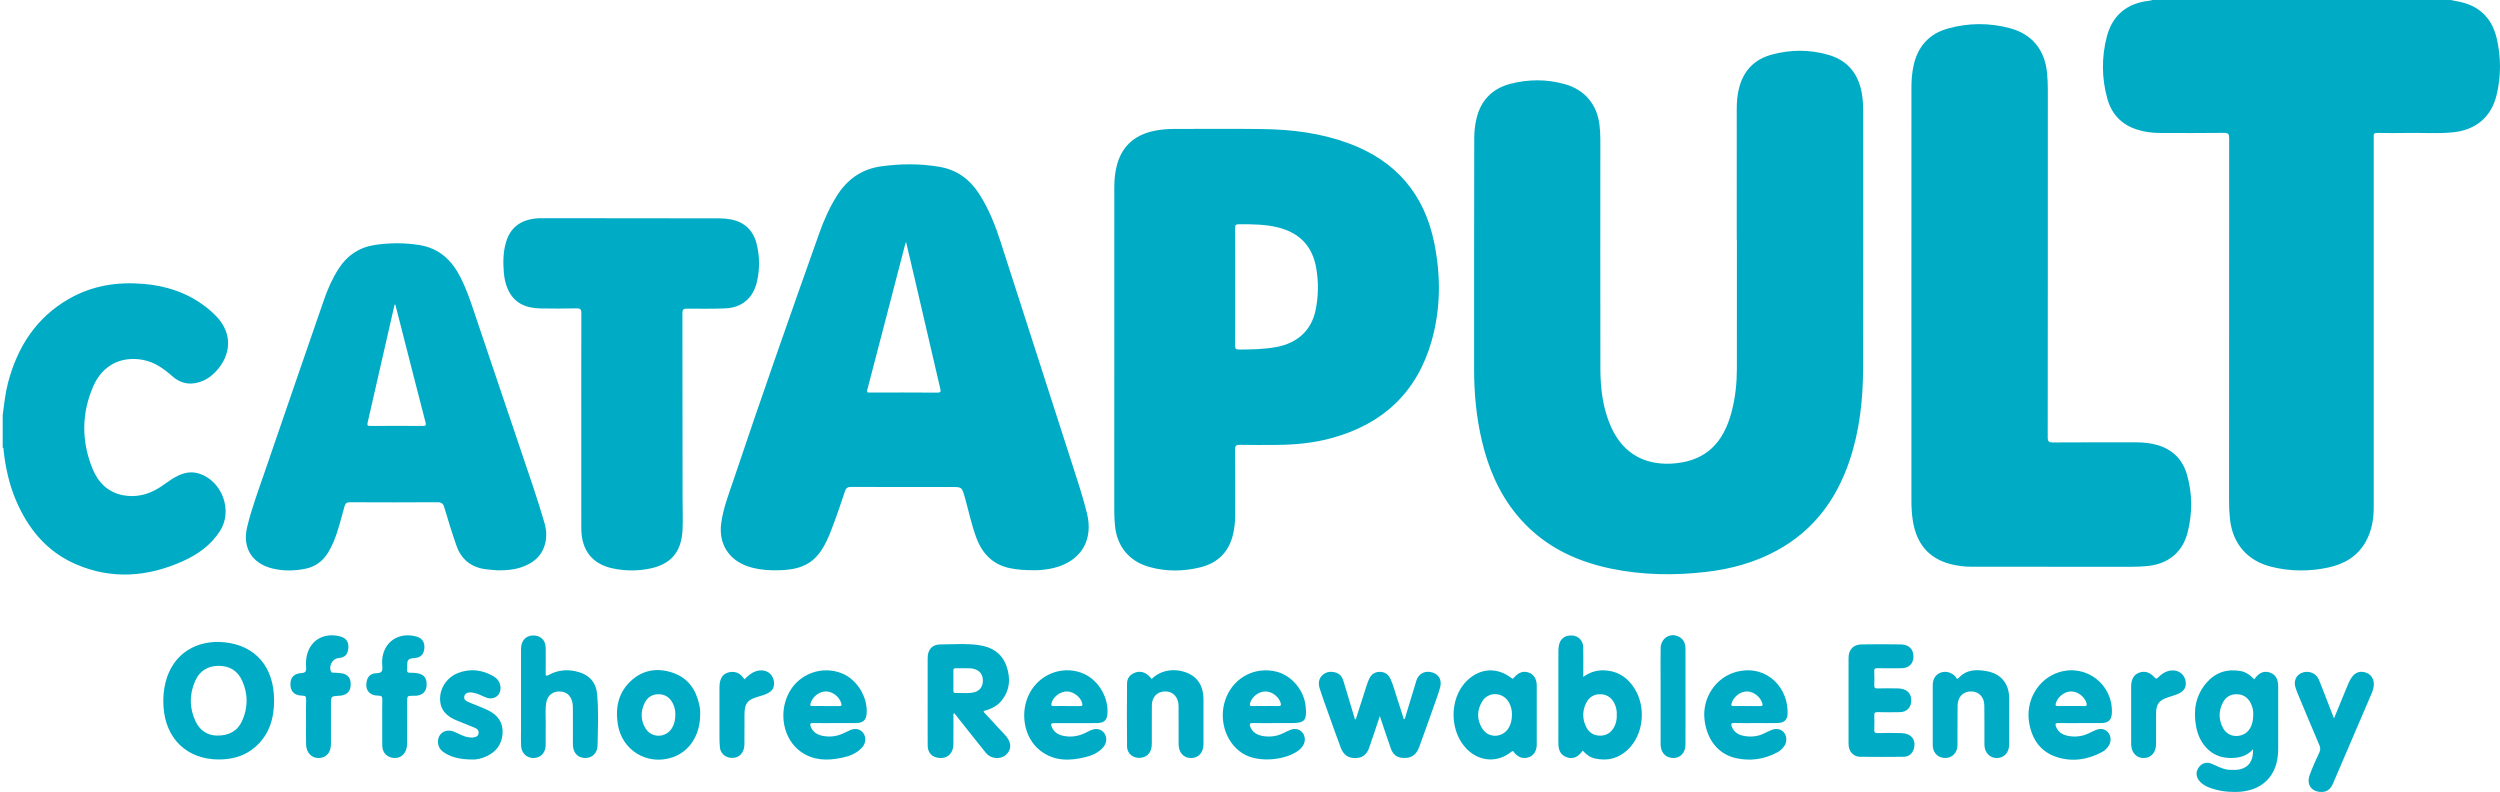 <?xml version="1.0" encoding="utf-8"?>
<!-- Generator: Adobe Illustrator 16.0.4, SVG Export Plug-In . SVG Version: 6.00 Build 0)  -->
<!DOCTYPE svg PUBLIC "-//W3C//DTD SVG 1.1//EN" "http://www.w3.org/Graphics/SVG/1.1/DTD/svg11.dtd">
<svg version="1.1" id="Layer_1" xmlns="http://www.w3.org/2000/svg" xmlns:xlink="http://www.w3.org/1999/xlink" x="0px" y="0px"
	 width="230.42px" height="72.995px" viewBox="0 0 230.42 72.995" enable-background="new 0 0 230.42 72.995" xml:space="preserve">
<path fill-rule="evenodd" clip-rule="evenodd" fill="#00ACC5" d="M230.121,3.553c-0.413-1.785-1.502-2.952-3.325-3.368
	c-0.306-0.07-0.615-0.124-0.923-0.185h-27.471c-0.114,0.025-0.228,0.06-0.343,0.073c-2.018,0.229-3.363,1.333-3.876,3.301
	c-0.498,1.909-0.481,3.842,0.052,5.743c0.392,1.396,1.297,2.36,2.701,2.815c0.683,0.221,1.387,0.321,2.102,0.323
	c1.978,0.007,3.958,0.017,5.935-0.009c0.414-0.005,0.484,0.116,0.484,0.5c-0.011,11.133-0.008,22.266-0.01,33.399
	c0,0.555,0.024,1.106,0.081,1.658c0.234,2.29,1.588,3.882,3.827,4.438c1.742,0.433,3.501,0.441,5.251,0.063
	c1.446-0.312,2.659-1.01,3.417-2.337c0.57-0.999,0.759-2.097,0.759-3.233c0.001-11.291,0-22.583,0-33.875
	c0-0.092,0.01-0.186-0.001-0.276c-0.034-0.261,0.072-0.336,0.332-0.332c0.923,0.015,1.847,0.02,2.77,0.002
	c1.396-0.026,2.794,0.082,4.19-0.057c2.118-0.209,3.55-1.403,4.042-3.471C230.523,7.009,230.519,5.271,230.121,3.553z
	 M20.278,48.939c1.194-1.862,0.217-4.575-1.888-5.278c-0.957-0.319-1.788,0.015-2.577,0.517c-0.411,0.262-0.793,0.569-1.209,0.821
	c-1.004,0.61-2.101,0.865-3.259,0.647c-1.407-0.265-2.313-1.195-2.826-2.466C7.5,40.66,7.509,38.105,8.593,35.609
	c0.847-1.949,2.574-2.817,4.596-2.436c1.062,0.199,1.902,0.806,2.692,1.502c0.879,0.772,1.859,0.859,2.905,0.388
	c0.439-0.197,0.804-0.5,1.131-0.85c1.436-1.54,1.477-3.488,0.099-4.976c-0.332-0.359-0.695-0.685-1.084-0.98
	c-1.675-1.276-3.585-1.909-5.666-2.09c-2.437-0.212-4.761,0.147-6.904,1.374c-3.044,1.742-4.764,4.455-5.634,7.779
	c-0.25,0.958-0.337,1.942-0.479,2.918v3.008c0.122,0.066,0.073,0.186,0.083,0.283c0.176,1.551,0.501,3.067,1.107,4.511
	c1.124,2.674,2.861,4.807,5.573,5.973c3.324,1.429,6.637,1.159,9.881-0.308C18.259,51.088,19.454,50.225,20.278,48.939z
	 M171.719,33.915c0.014-7.85,0.004-15.699,0.006-23.549c0-0.501-0.015-1.001-0.083-1.499c-0.26-1.912-1.224-3.268-3.126-3.814
	c-1.733-0.499-3.491-0.491-5.229-0.016c-1.598,0.436-2.601,1.488-3.007,3.098c-0.159,0.63-0.208,1.272-0.208,1.921
	c0.002,4.01,0.001,8.02,0.001,12.031h0.013c0,3.97,0.003,7.941-0.002,11.912c-0.002,1.335-0.143,2.657-0.482,3.953
	c-0.759,2.898-2.384,4.455-5.12,4.744c-2.601,0.275-4.822-0.7-6.008-3.38c-0.761-1.721-0.967-3.552-0.97-5.407
	c-0.011-7.019-0.005-14.037-0.003-21.055c0-0.449-0.024-0.895-0.079-1.341c-0.234-1.913-1.375-3.261-3.233-3.77
	c-1.636-0.448-3.292-0.448-4.927-0.033c-1.705,0.433-2.788,1.522-3.188,3.261c-0.134,0.582-0.195,1.171-0.196,1.764
	c-0.009,7.124-0.019,14.247-0.012,21.371c0.002,2.192,0.209,4.369,0.713,6.509c0.583,2.48,1.548,4.784,3.17,6.776
	c2.268,2.786,5.274,4.299,8.729,5.016c2.918,0.605,5.863,0.646,8.813,0.3c2.281-0.268,4.47-0.871,6.499-1.979
	c3.354-1.833,5.463-4.677,6.671-8.247C171.4,39.702,171.713,36.827,171.719,33.915z M113.839,47.595
	c0.002-2.044,0.014-4.089-0.01-6.134c-0.004-0.398,0.114-0.471,0.482-0.463c1.094,0.025,2.189,0.013,3.285,0.008
	c1.745-0.006,3.474-0.171,5.162-0.634c4.71-1.291,7.848-4.221,9.192-8.949c0.844-2.97,0.852-5.993,0.248-9.005
	c-0.908-4.528-3.547-7.605-7.89-9.207c-2.554-0.942-5.214-1.278-7.914-1.316c-2.73-0.039-5.461-0.006-8.192-0.011
	c-0.569,0-1.133,0.046-1.69,0.151c-1.799,0.338-3.047,1.311-3.551,3.123c-0.188,0.677-0.257,1.373-0.257,2.073
	c-0.003,5.026-0.002,10.052-0.002,15.077c0,4.934,0.002,9.867-0.001,14.801c0,0.462,0.023,0.922,0.07,1.381
	c0.198,1.902,1.318,3.253,3.164,3.768c1.557,0.434,3.132,0.415,4.691,0.033c1.633-0.401,2.659-1.436,3.032-3.089
	C113.778,48.674,113.839,48.137,113.839,47.595z M113.84,26.424c0-1.793,0.007-3.587-0.007-5.38
	c-0.002-0.292,0.069-0.378,0.37-0.377c1.212,0.001,2.421,0.001,3.607,0.3c1.96,0.494,3.148,1.711,3.5,3.722
	c0.228,1.298,0.209,2.599-0.052,3.882c-0.384,1.892-1.694,3.062-3.64,3.417c-1.133,0.208-2.268,0.224-3.411,0.228
	c-0.294,0.001-0.378-0.073-0.375-0.373C113.848,30.037,113.84,28.23,113.84,26.424z M198.859,41.025
	c-0.622-0.184-1.264-0.255-1.914-0.255c-2.572,0.001-5.146-0.009-7.718,0.01c-0.391,0.003-0.495-0.081-0.494-0.487
	c0.013-10.672,0.01-21.346,0.011-32.019c0-0.528-0.022-1.053-0.074-1.579c-0.213-2.108-1.387-3.558-3.434-4.101
	c-1.896-0.502-3.815-0.493-5.704,0.036c-1.706,0.478-2.756,1.623-3.152,3.363c-0.163,0.712-0.207,1.435-0.208,2.159
	c-0.006,6.332-0.003,12.665-0.003,18.998c0,6.319-0.001,12.639,0.002,18.958c0,0.659,0.033,1.318,0.144,1.969
	c0.341,2.002,1.413,3.371,3.426,3.905c0.652,0.173,1.32,0.253,1.995,0.254c4.908,0.002,9.815,0,14.724,0.004
	c0.489,0,0.975-0.022,1.46-0.069c1.905-0.183,3.238-1.252,3.708-3.097c0.45-1.766,0.447-3.554-0.055-5.315
	C201.175,42.36,200.259,41.439,198.859,41.025z M95.721,52.551c0.633-0.041,1.257-0.133,1.862-0.336
	c2.18-0.73,3.171-2.572,2.605-4.886c-0.369-1.51-0.862-2.985-1.337-4.464c-2.205-6.867-4.415-13.733-6.634-20.596
	c-0.495-1.531-1.085-3.024-1.961-4.388c-0.862-1.341-2.053-2.225-3.636-2.5c-1.792-0.311-3.594-0.3-5.395-0.051
	c-1.806,0.249-3.143,1.2-4.1,2.728c-0.668,1.067-1.177,2.209-1.597,3.389c-2.689,7.566-5.353,15.14-7.907,22.752
	c-0.447,1.333-0.969,2.646-1.153,4.058c-0.237,1.829,0.666,3.308,2.407,3.925c0.754,0.268,1.535,0.363,2.329,0.379
	c3.012,0.059,4.27-0.764,5.357-3.56c0.477-1.226,0.903-2.473,1.32-3.721c0.108-0.325,0.262-0.402,0.583-0.401
	c3.074,0.012,6.148,0.007,9.222,0.007c0.979,0,0.967,0.004,1.239,0.951c0.366,1.277,0.62,2.587,1.104,3.831
	c0.56,1.437,1.544,2.399,3.093,2.709c0.661,0.131,1.332,0.179,2.004,0.176C95.326,52.553,95.524,52.564,95.721,52.551z
	 M86.382,36.187c-2.057-0.018-4.113-0.009-6.17-0.008c-0.182,0-0.359,0.059-0.271-0.273c1.166-4.44,2.316-8.885,3.471-13.329
	c0.02-0.075,0.049-0.148,0.096-0.287c0.279,1.186,0.546,2.311,0.808,3.438c0.78,3.357,1.556,6.715,2.341,10.072
	C86.718,36.063,86.74,36.191,86.382,36.187z M50.24,50.118c0.177-0.669,0.12-1.338-0.076-1.99c-0.332-1.108-0.674-2.216-1.042-3.312
	c-1.681-5.001-3.369-10-5.064-14.996c-0.486-1.432-0.921-2.884-1.606-4.242c-0.799-1.583-1.966-2.698-3.776-2.989
	c-1.388-0.224-2.783-0.224-4.171-0.005c-1.419,0.224-2.512,0.965-3.29,2.175c-0.581,0.903-1.011,1.877-1.359,2.887
	c-1.826,5.286-3.653,10.572-5.463,15.864c-0.574,1.679-1.204,3.345-1.615,5.074c-0.452,1.897,0.438,3.338,2.309,3.806
	c1.012,0.253,2.036,0.237,3.058,0.031c0.921-0.186,1.608-0.701,2.094-1.49c0.186-0.302,0.344-0.623,0.485-0.948
	c0.46-1.067,0.711-2.203,1.03-3.315c0.085-0.298,0.212-0.378,0.513-0.376c2.677,0.013,5.355,0.016,8.033-0.002
	c0.382-0.002,0.543,0.108,0.651,0.476c0.349,1.186,0.715,2.369,1.123,3.535c0.44,1.256,1.35,1.984,2.675,2.162
	c0.443,0.06,0.891,0.083,1.13,0.104c0.831,0.002,1.448-0.056,2.043-0.242C49.053,51.972,49.92,51.329,50.24,50.118z M38.969,39.259
	c-1.608-0.01-3.216-0.012-4.824,0.001c-0.286,0.002-0.314-0.08-0.255-0.336c0.832-3.615,1.654-7.232,2.478-10.849
	c0.024,0.001,0.047,0.001,0.071,0.002c0.244,0.954,0.486,1.907,0.73,2.861c0.682,2.663,1.358,5.327,2.051,7.988
	C39.291,39.198,39.248,39.261,38.969,39.259z M69.756,26.009c0.276-1.159,0.272-2.329-0.007-3.486
	c-0.309-1.276-1.113-2.066-2.417-2.306c-0.348-0.063-0.707-0.092-1.062-0.092c-5.409-0.01-10.817-0.013-16.226-0.017
	c-0.171,0-0.343,0-0.514,0.014c-1.504,0.114-2.464,0.821-2.871,2.133c-0.29,0.934-0.304,1.895-0.223,2.859
	c0.043,0.513,0.146,1.017,0.35,1.495c0.57,1.33,1.669,1.793,3.017,1.819c1.107,0.021,2.216,0.021,3.324-0.005
	c0.372-0.009,0.456,0.105,0.455,0.462c-0.013,3.35-0.008,6.701-0.008,10.052c0,3.245-0.005,6.49,0.001,9.736
	c0.004,2.022,0.988,3.302,2.866,3.709c1.106,0.24,2.225,0.255,3.34,0.046c2.032-0.381,3.018-1.519,3.125-3.571
	c0.049-0.936,0.006-1.872,0.005-2.807c-0.012-5.725-0.002-11.451-0.015-17.176c0-0.368,0.119-0.431,0.45-0.427
	c1.161,0.012,2.322,0.019,3.481-0.023C68.354,28.37,69.401,27.495,69.756,26.009z M20.672,59.197
	c-2.488-0.246-4.729,0.985-5.414,3.686c-0.183,0.721-0.234,1.455-0.192,2.196c0.168,2.991,2.161,4.917,5.091,4.919
	c1.253,0.006,2.403-0.309,3.363-1.144c1.301-1.13,1.739-2.63,1.742-4.286C25.269,61.496,23.566,59.483,20.672,59.197z M22.303,66.47
	c-0.41,0.896-1.212,1.352-2.336,1.326c-0.822-0.013-1.541-0.453-1.944-1.313c-0.578-1.233-0.581-2.503-0.022-3.746
	c0.404-0.901,1.143-1.357,2.13-1.367c1.005-0.011,1.764,0.44,2.18,1.354C22.875,63.961,22.869,65.231,22.303,66.47z M209.2,61.984
	c-0.549-0.179-1.001,0.012-1.433,0.631c-0.371-0.408-0.792-0.695-1.319-0.78c-1.228-0.196-2.276,0.16-3.087,1.104
	c-0.999,1.164-1.224,2.534-0.953,4.005c0.154,0.835,0.498,1.581,1.138,2.164c0.585,0.533,1.294,0.753,2.067,0.755
	c0.767,0.001,1.484-0.173,2.041-0.804c0.052,1.004-0.372,1.654-1.186,1.844c-0.309,0.072-0.626,0.064-0.944,0.052
	c-0.615-0.023-1.127-0.332-1.673-0.558c-0.506-0.209-0.947-0.055-1.234,0.388c-0.268,0.414-0.208,0.869,0.159,1.26
	c0.231,0.247,0.515,0.412,0.824,0.532c0.783,0.305,1.596,0.421,2.437,0.416c2.442-0.015,3.93-1.48,3.938-3.915
	c0.006-1.939,0.002-3.877,0.001-5.816C209.972,62.568,209.72,62.153,209.2,61.984z M206.564,67.77
	c-0.665,0.195-1.334-0.047-1.664-0.655c-0.423-0.783-0.43-1.593-0.012-2.385c0.262-0.497,0.704-0.75,1.26-0.745
	c0.572,0.004,1.004,0.275,1.276,0.788c0.191,0.358,0.271,0.74,0.252,1.104C207.675,66.889,207.272,67.562,206.564,67.77z
	 M92.462,67.56c-0.607-0.655-1.215-1.311-1.817-1.96c0.086-0.129,0.203-0.115,0.3-0.146c0.51-0.165,0.971-0.413,1.322-0.828
	c0.825-0.974,0.896-2.091,0.498-3.234c-0.409-1.171-1.339-1.764-2.53-1.931c-1.192-0.168-2.396-0.071-3.595-0.063
	c-0.729,0.005-1.139,0.493-1.14,1.236c-0.002,1.595-0.001,3.19-0.001,4.785c0,1.095-0.006,2.189,0.002,3.283
	c0.005,0.624,0.333,1.023,0.894,1.13c0.857,0.164,1.459-0.33,1.477-1.237c0.015-0.843,0-1.687,0.006-2.531
	c0-0.106-0.057-0.232,0.07-0.337c0.283,0.354,0.561,0.703,0.838,1.052c0.697,0.876,1.387,1.759,2.095,2.627
	c0.438,0.538,1.299,0.616,1.808,0.188c0.541-0.453,0.566-1.096,0.064-1.712C92.662,67.771,92.561,67.666,92.462,67.56z
	 M89.747,63.817c-0.559,0.122-1.129,0.033-1.694,0.056c-0.175,0.007-0.179-0.111-0.179-0.236c0-0.607,0.004-1.212-0.002-1.818
	c-0.002-0.167,0.049-0.238,0.224-0.23c0.237,0.012,0.474,0.003,0.758,0.003c0.281,0.014,0.611-0.031,0.935,0.064
	c0.538,0.158,0.814,0.536,0.801,1.116C90.578,63.309,90.271,63.704,89.747,63.817z M131.802,61.931
	c-0.573-0.086-1.075,0.216-1.252,0.785c-0.345,1.105-0.673,2.215-1.01,3.324c-0.028,0.093-0.012,0.212-0.15,0.258
	c-0.192-0.603-0.376-1.206-0.578-1.804c-0.218-0.648-0.375-1.318-0.665-1.94c-0.189-0.405-0.518-0.628-0.97-0.631
	c-0.453-0.002-0.779,0.222-0.973,0.625c-0.097,0.2-0.172,0.412-0.241,0.624c-0.336,1.037-0.667,2.075-1,3.112
	c-0.027,0.004-0.054,0.008-0.08,0.012c-0.352-1.168-0.705-2.337-1.053-3.506c-0.117-0.391-0.325-0.69-0.735-0.807
	c-0.449-0.128-0.873-0.071-1.218,0.253c-0.373,0.349-0.375,0.808-0.235,1.251c0.229,0.728,0.497,1.443,0.753,2.161
	c0.39,1.09,0.77,2.184,1.18,3.267c0.263,0.69,0.713,0.972,1.39,0.954c0.658-0.019,1.037-0.384,1.239-0.978
	c0.152-0.448,0.304-0.897,0.456-1.347c0.165-0.491,0.329-0.983,0.517-1.545c0.067,0.197,0.104,0.309,0.142,0.421
	c0.286,0.848,0.565,1.699,0.862,2.543c0.162,0.458,0.437,0.802,0.968,0.874c0.818,0.111,1.352-0.176,1.643-0.957
	c0.418-1.122,0.813-2.251,1.213-3.38c0.25-0.707,0.522-1.408,0.725-2.128C132.945,62.611,132.551,62.043,131.802,61.931z
	 M148.175,61.81c-0.799-0.097-1.538,0.058-2.247,0.58v-0.445c0-0.764,0.011-1.529-0.005-2.294c-0.012-0.597-0.439-1.04-0.999-1.078
	c-0.659-0.046-1.114,0.277-1.24,0.898c-0.039,0.191-0.05,0.392-0.05,0.588c-0.003,2.491-0.002,4.983-0.002,7.474
	c0,0.383-0.013,0.766,0.007,1.146c0.027,0.493,0.225,0.902,0.709,1.095c0.439,0.175,0.856,0.107,1.21-0.218
	c0.115-0.105,0.207-0.236,0.321-0.37c0.31,0.343,0.659,0.621,1.113,0.722c1.148,0.254,2.172,0.011,3.033-0.806
	c1.476-1.399,1.734-3.952,0.583-5.713C150.031,62.505,149.244,61.939,148.175,61.81z M148.766,67.018
	c-0.272,0.507-0.703,0.783-1.276,0.786c-0.573,0.001-1.02-0.265-1.281-0.775c-0.376-0.737-0.382-1.497-0.016-2.238
	c0.261-0.528,0.71-0.812,1.301-0.806c0.589,0.007,1.021,0.299,1.292,0.825c0.179,0.347,0.248,0.719,0.227,1.107
	C149.033,66.306,148.95,66.675,148.766,67.018z M53.443,61.975c-0.984-0.32-1.951-0.269-2.869,0.233
	c-0.233,0.127-0.286,0.086-0.282-0.168c0.01-0.779,0.01-1.557,0.002-2.335c-0.007-0.709-0.474-1.151-1.182-1.134
	c-0.662,0.016-1.088,0.493-1.091,1.242c-0.005,1.451-0.001,2.902-0.001,4.354c0,1.069,0,2.138,0,3.206
	c0,0.462-0.02,0.925,0.007,1.386c0.039,0.664,0.533,1.119,1.159,1.107c0.649-0.012,1.103-0.495,1.108-1.186
	c0.005-0.633-0.008-1.267,0.003-1.9c0.013-0.685-0.063-1.373,0.057-2.054c0.108-0.612,0.572-0.993,1.192-0.996
	c0.759-0.004,1.243,0.53,1.253,1.418c0.012,1.147,0.001,2.295,0.003,3.443c0.001,0.754,0.399,1.226,1.066,1.27
	c0.649,0.043,1.191-0.405,1.206-1.133c0.032-1.608,0.115-3.22-0.047-4.824C54.931,62.94,54.373,62.278,53.443,61.975z
	 M175.231,67.568c-0.725-0.022-1.451-0.015-2.176,0c-0.247,0.005-0.318-0.074-0.308-0.314c0.018-0.435,0.018-0.871,0-1.305
	c-0.011-0.242,0.062-0.319,0.309-0.313c0.685,0.016,1.372,0.015,2.057,0.002c0.628-0.012,1.034-0.432,1.042-1.053
	c0.01-0.711-0.411-1.115-1.221-1.136c-0.633-0.017-1.266-0.012-1.899,0.001c-0.227,0.005-0.296-0.071-0.288-0.293
	c0.015-0.421,0.02-0.844-0.002-1.266c-0.012-0.249,0.069-0.311,0.311-0.306c0.738,0.015,1.478,0.013,2.215,0.003
	c0.68-0.009,1.094-0.433,1.087-1.09c-0.006-0.678-0.417-1.092-1.174-1.105c-1.2-0.021-2.4-0.021-3.601,0
	c-0.778,0.013-1.205,0.481-1.206,1.263c-0.003,1.306-0.001,2.612-0.001,3.918c0,1.332-0.003,2.664,0.001,3.996
	c0.002,0.681,0.433,1.174,1.067,1.182c1.332,0.015,2.665,0.013,3.996,0c0.508-0.005,0.848-0.303,0.966-0.779
	C176.61,68.157,176.152,67.595,175.231,67.568z M140.925,62c-0.498-0.187-0.937-0.051-1.361,0.43
	c-0.083,0.095-0.119,0.17-0.271,0.055c-1.316-1.008-2.867-0.914-4.063,0.231c-1.752,1.677-1.661,4.954,0.182,6.526
	c1.156,0.985,2.681,1.012,3.887,0.048c0.203-0.163,0.212,0.021,0.28,0.099c0.386,0.443,0.844,0.582,1.34,0.398
	c0.454-0.167,0.718-0.588,0.72-1.161c0.002-0.91,0-1.82,0-2.73c0-0.896,0.001-1.793,0-2.69
	C141.639,62.598,141.384,62.171,140.925,62z M139.029,67.124c-0.56,0.896-1.85,0.929-2.409,0.033
	c-0.509-0.815-0.511-1.683-0.014-2.502c0.584-0.963,1.96-0.882,2.492,0.125c0.181,0.343,0.259,0.715,0.254,1.052
	C139.356,66.325,139.266,66.744,139.029,67.124z M99.938,62.12c-1.767-0.812-3.896-0.138-4.922,1.559
	c-1.091,1.807-0.701,4.305,0.879,5.516c1.279,0.981,2.714,0.949,4.183,0.578c0.593-0.15,1.148-0.393,1.572-0.859
	c0.368-0.405,0.414-0.944,0.129-1.343c-0.28-0.392-0.755-0.488-1.275-0.254c-0.132,0.06-0.259,0.128-0.389,0.194
	c-0.629,0.318-1.291,0.453-1.99,0.333c-0.501-0.086-0.934-0.288-1.159-0.784c-0.156-0.342-0.112-0.411,0.259-0.412
	c0.633-0.002,1.266,0,1.898-0.001c0.672,0,1.344,0.009,2.017-0.003c0.574-0.011,0.854-0.245,0.915-0.726
	C102.245,64.42,101.313,62.752,99.938,62.12z M99.562,65.077c-0.408-0.01-0.817-0.003-1.226-0.003c-0.409,0-0.818-0.009-1.226,0.004
	c-0.221,0.007-0.236-0.089-0.195-0.264c0.14-0.591,0.812-1.098,1.447-1.084c0.606,0.012,1.269,0.547,1.389,1.113
	C99.787,65.012,99.748,65.082,99.562,65.077z M115.507,66.64c0.645,0.021,1.292,0.006,1.938,0.006h1.542
	c1.265,0,1.469-0.224,1.358-1.496c-0.131-1.504-1.27-2.882-2.679-3.24c-1.917-0.487-3.825,0.457-4.611,2.279
	c-0.815,1.89-0.179,4.157,1.412,5.209c1.501,0.993,4.057,0.628,5.182-0.206c0.182-0.134,0.341-0.292,0.457-0.488
	c0.239-0.406,0.205-0.883-0.088-1.214c-0.271-0.307-0.683-0.387-1.119-0.207c-0.207,0.084-0.408,0.185-0.608,0.284
	c-0.586,0.291-1.204,0.379-1.846,0.278c-0.516-0.082-0.958-0.29-1.187-0.803C115.143,66.781,115.144,66.628,115.507,66.64z
	 M115.22,64.794c0.169-0.575,0.792-1.059,1.384-1.065c0.621-0.007,1.25,0.463,1.43,1.056c0.07,0.23,0.003,0.302-0.235,0.293
	c-0.394-0.015-0.79-0.004-1.186-0.004c-0.395,0-0.791-0.01-1.186,0.004C115.191,65.086,115.162,64.991,115.22,64.794z
	 M160.17,61.889c-2.001,0.455-3.333,2.438-3.06,4.509c0.241,1.826,1.274,3.113,2.875,3.475c1.3,0.294,2.568,0.125,3.76-0.497
	c0.294-0.154,0.554-0.358,0.732-0.648c0.24-0.391,0.215-0.894-0.06-1.221c-0.272-0.323-0.702-0.41-1.154-0.221
	c-0.254,0.107-0.501,0.232-0.752,0.348c-0.545,0.251-1.118,0.3-1.701,0.206c-0.533-0.086-0.978-0.317-1.19-0.855
	c-0.086-0.218-0.089-0.358,0.231-0.348c0.658,0.023,1.319,0.007,1.978,0.007c0.673,0,1.346,0.01,2.019-0.004
	c0.568-0.012,0.878-0.283,0.906-0.785C164.883,63.458,162.917,61.265,160.17,61.889z M162.236,65.077
	c-0.408-0.01-0.816-0.003-1.225-0.003c-0.408,0-0.816-0.007-1.225,0.004c-0.197,0.004-0.249-0.042-0.191-0.245
	c0.167-0.599,0.779-1.095,1.392-1.104c0.626-0.009,1.263,0.483,1.441,1.095C162.485,65.022,162.439,65.082,162.236,65.077z
	 M189.706,66.641c0.672,0.014,1.345,0.005,2.018,0.005c0.646,0,1.292,0.006,1.938-0.002c0.688-0.009,0.961-0.281,0.986-0.955
	c0.094-2.623-2.368-4.51-4.869-3.732c-1.94,0.603-3.129,2.645-2.746,4.722c0.277,1.5,1.056,2.624,2.541,3.1
	c1.419,0.455,2.812,0.252,4.127-0.444c0.28-0.149,0.519-0.361,0.681-0.645c0.222-0.384,0.187-0.865-0.083-1.184
	c-0.267-0.316-0.669-0.405-1.111-0.229c-0.219,0.087-0.431,0.195-0.645,0.298c-0.588,0.284-1.207,0.374-1.848,0.267
	c-0.548-0.091-1-0.328-1.206-0.892C189.416,66.745,189.443,66.635,189.706,66.641z M189.487,64.799
	c0.181-0.58,0.785-1.058,1.376-1.07c0.616-0.014,1.23,0.442,1.436,1.043c0.086,0.254,0.014,0.319-0.243,0.306
	c-0.38-0.019-0.762-0.005-1.144-0.005c-0.407,0-0.815-0.009-1.223,0.004C189.459,65.085,189.424,65.004,189.487,64.799z
	 M77.59,62.058c-1.824-0.729-3.919,0.029-4.857,1.76c-1.022,1.886-0.534,4.334,1.09,5.476c1.145,0.805,2.413,0.828,3.714,0.561
	c0.729-0.149,1.425-0.396,1.939-0.981c0.335-0.383,0.368-0.94,0.087-1.314c-0.281-0.374-0.714-0.471-1.205-0.266
	c-0.17,0.071-0.335,0.153-0.499,0.237c-0.606,0.308-1.246,0.423-1.917,0.314c-0.53-0.086-0.98-0.3-1.205-0.838
	c-0.106-0.252-0.091-0.378,0.241-0.368c0.646,0.021,1.292,0.006,1.938,0.006c0.66,0,1.319,0.007,1.979-0.002
	c0.655-0.009,0.936-0.269,0.982-0.882C79.992,64.249,78.982,62.614,77.59,62.058z M77.356,65.077
	c-0.421-0.01-0.843-0.003-1.265-0.003c-0.395,0-0.791-0.009-1.186,0.004c-0.238,0.008-0.256-0.075-0.19-0.279
	c0.196-0.607,0.802-1.074,1.42-1.07c0.611,0.003,1.225,0.489,1.403,1.091C77.595,65.012,77.567,65.082,77.356,65.077z M62.04,62.017
	c-1.388-0.481-2.726-0.309-3.842,0.696c-1.2,1.081-1.497,2.492-1.256,4.039c0.372,2.404,2.716,3.826,5.019,3.058
	c1.576-0.524,2.572-2.04,2.572-3.963c0.021-0.267-0.015-0.581-0.082-0.89C64.152,63.564,63.418,62.495,62.04,62.017z M61.947,67.084
	c-0.57,0.958-1.915,0.975-2.475,0.012c-0.435-0.745-0.434-1.533-0.058-2.303c0.257-0.53,0.71-0.813,1.3-0.807
	c0.588,0.006,1.019,0.3,1.29,0.826c0.172,0.334,0.245,0.691,0.241,0.987C62.251,66.305,62.168,66.712,61.947,67.084z
	 M218.087,62.002c-0.552-0.195-1.002-0.047-1.343,0.443c-0.166,0.24-0.281,0.504-0.391,0.773c-0.399,0.973-0.801,1.945-1.234,2.998
	c-0.447-1.153-0.862-2.216-1.272-3.282c-0.09-0.235-0.186-0.464-0.361-0.651c-0.362-0.386-0.973-0.472-1.456-0.208
	c-0.436,0.238-0.625,0.729-0.469,1.261c0.07,0.239,0.164,0.472,0.26,0.703c0.648,1.553,1.295,3.108,1.957,4.655
	c0.104,0.241,0.094,0.431-0.012,0.664c-0.315,0.693-0.646,1.385-0.896,2.103c-0.317,0.904,0.236,1.582,1.189,1.53
	c0.523-0.028,0.792-0.366,0.978-0.799c1.194-2.782,2.386-5.563,3.579-8.344c0.089-0.208,0.148-0.423,0.17-0.647
	C218.842,62.639,218.567,62.171,218.087,62.002z M183.179,61.874c-0.953-0.186-1.9-0.198-2.645,0.599
	c-0.206,0.22-0.231-0.042-0.302-0.116c-0.384-0.406-0.916-0.544-1.405-0.348c-0.435,0.175-0.69,0.591-0.691,1.141
	c-0.002,0.91,0,1.819,0,2.729c0,0.937-0.004,1.873,0.001,2.809c0.003,0.577,0.343,1.021,0.851,1.138
	c0.771,0.177,1.421-0.339,1.429-1.153c0.011-1.213-0.009-2.427,0.01-3.639c0.013-0.82,0.522-1.321,1.27-1.305
	c0.703,0.014,1.184,0.516,1.195,1.3c0.017,1.2,0.001,2.4,0.008,3.6c0.004,0.729,0.493,1.246,1.153,1.238
	c0.673-0.009,1.127-0.511,1.128-1.254c0.002-1.425,0.004-2.849,0-4.272C185.177,63.041,184.458,62.124,183.179,61.874z
	 M109.422,62.018c-1.166-0.476-2.472-0.256-3.273,0.566c-0.114-0.125-0.208-0.257-0.327-0.356c-0.375-0.309-0.801-0.397-1.256-0.214
	c-0.431,0.173-0.686,0.514-0.689,0.973c-0.015,1.938-0.021,3.875,0.001,5.812c0.008,0.695,0.614,1.143,1.304,1.041
	c0.617-0.091,0.974-0.547,0.978-1.277c0.006-1.187-0.006-2.373,0.005-3.559c0.008-0.814,0.551-1.32,1.331-1.274
	c0.666,0.04,1.125,0.571,1.13,1.328c0.006,1.173,0,2.346,0.003,3.519c0.001,0.779,0.453,1.286,1.14,1.291
	c0.686,0.006,1.152-0.504,1.154-1.276c0.004-1.384,0.006-2.769,0-4.152C110.917,63.247,110.396,62.415,109.422,62.018z
	 M45.043,65.493c-0.314-0.163-0.65-0.285-0.977-0.422c-0.315-0.132-0.637-0.249-0.947-0.391c-0.195-0.09-0.38-0.225-0.331-0.48
	c0.054-0.278,0.281-0.371,0.531-0.384c0.14-0.008,0.286,0.029,0.426,0.058c0.392,0.08,0.728,0.303,1.101,0.43
	c0.723,0.248,1.351-0.243,1.282-1.002c-0.042-0.462-0.307-0.782-0.69-0.999c-1.004-0.567-2.065-0.695-3.155-0.299
	c-1.02,0.37-1.697,1.316-1.722,2.342c-0.026,1.105,0.628,1.7,1.573,2.073c0.538,0.213,1.075,0.427,1.608,0.651
	c0.232,0.097,0.417,0.25,0.365,0.54c-0.054,0.298-0.31,0.331-0.543,0.369c-0.1,0.017-0.208-0.011-0.312-0.02
	c-0.529-0.043-0.957-0.355-1.436-0.533c-0.851-0.314-1.576,0.273-1.427,1.16c0.068,0.412,0.353,0.669,0.691,0.865
	c0.691,0.402,1.449,0.538,2.424,0.552c0.362,0.02,0.889-0.075,1.385-0.318c0.877-0.428,1.378-1.119,1.434-2.105
	C46.378,66.591,45.882,65.928,45.043,65.493z M38.452,62.049c-0.208-0.032-0.422-0.058-0.629-0.043
	c-0.258,0.019-0.329-0.088-0.3-0.319c0.011-0.091,0.001-0.185,0.002-0.277c0.004-0.619,0.087-0.709,0.693-0.756
	c0.514-0.039,0.805-0.303,0.882-0.797c0.085-0.549-0.123-0.988-0.611-1.15c-1.25-0.417-2.733,0.018-3.174,1.566
	c-0.111,0.389-0.11,0.787-0.078,1.178c0.033,0.401-0.054,0.58-0.506,0.594c-0.546,0.016-0.82,0.275-0.925,0.707
	c-0.196,0.803,0.224,1.364,1.06,1.365c0.3,0,0.38,0.08,0.37,0.375c-0.022,0.699-0.007,1.398-0.007,2.098
	c0,0.712-0.008,1.425,0.003,2.137c0.01,0.625,0.401,1.051,1.002,1.125c0.741,0.091,1.281-0.439,1.288-1.295
	c0.01-1.28,0.003-2.559,0.003-3.839c0-0.589,0-0.589,0.571-0.591c0.105,0,0.212,0.004,0.316-0.008
	c0.583-0.074,0.902-0.427,0.912-1.002C39.336,62.483,39.064,62.145,38.452,62.049z M31.496,62.057
	c-0.245-0.044-0.498-0.04-0.748-0.059c-0.087-0.007-0.182,0.019-0.236-0.093c-0.247-0.511,0.134-1.21,0.685-1.252
	c0.54-0.042,0.809-0.275,0.891-0.775c0.096-0.584-0.098-1.013-0.609-1.18c-1.177-0.383-2.614-0.032-3.12,1.436
	c-0.157,0.457-0.18,0.934-0.145,1.408c0.025,0.34-0.068,0.471-0.433,0.493c-0.643,0.04-0.967,0.363-1.009,0.901
	c-0.059,0.739,0.327,1.174,1.09,1.18c0.274,0.002,0.36,0.068,0.352,0.35c-0.021,0.672-0.006,1.345-0.006,2.018
	c0,0.712-0.014,1.426,0.004,2.137c0.02,0.767,0.52,1.269,1.196,1.243c0.676-0.026,1.094-0.513,1.095-1.287
	c0.002-1.213,0.001-2.427,0.001-3.641c0-0.775,0-0.775,0.788-0.813c0.065-0.003,0.132-0.006,0.196-0.019
	c0.561-0.108,0.835-0.447,0.836-1.026C32.326,62.488,32.069,62.16,31.496,62.057z M155.349,59.811c0-0.516-0.178-0.931-0.669-1.156
	c-0.781-0.356-1.605,0.19-1.623,1.088c-0.018,0.923-0.004,1.846-0.004,2.77c0,2.018-0.001,4.036,0.001,6.055
	c0,0.67,0.32,1.127,0.864,1.257c0.786,0.187,1.422-0.329,1.428-1.189c0.011-1.477,0.003-2.955,0.003-4.432
	C155.349,62.739,155.348,61.275,155.349,59.811z M69.667,61.869c-0.414,0.139-0.726,0.418-1.053,0.748
	c-0.32-0.499-0.743-0.759-1.312-0.676c-0.66,0.097-0.987,0.562-0.991,1.396c-0.008,1.503-0.005,3.007,0,4.511
	c0.001,0.355,0.003,0.713,0.044,1.065c0.056,0.485,0.422,0.84,0.898,0.921c0.764,0.131,1.343-0.364,1.358-1.196
	c0.017-0.937-0.004-1.874,0.007-2.811c0.011-0.989,0.255-1.308,1.197-1.596c0.34-0.104,0.686-0.19,1-0.362
	c0.324-0.176,0.515-0.436,0.527-0.821C71.372,62.131,70.572,61.566,69.667,61.869z M200.061,61.802
	c-0.466,0.068-0.835,0.314-1.155,0.637c-0.131,0.132-0.19,0.154-0.328-0.002c-0.429-0.492-0.925-0.628-1.44-0.43
	c-0.464,0.178-0.712,0.606-0.714,1.25c-0.003,0.883,0,1.767,0,2.649c0,0.897-0.007,1.793,0.001,2.69
	c0.008,0.766,0.487,1.281,1.164,1.271c0.688-0.011,1.129-0.515,1.13-1.298c0.002-0.923-0.005-1.845,0.002-2.768
	c0.006-0.918,0.252-1.248,1.117-1.535c0.287-0.095,0.579-0.179,0.859-0.291c0.65-0.26,0.883-0.709,0.711-1.34
	C201.252,62.061,200.683,61.712,200.061,61.802z"/>
</svg>
